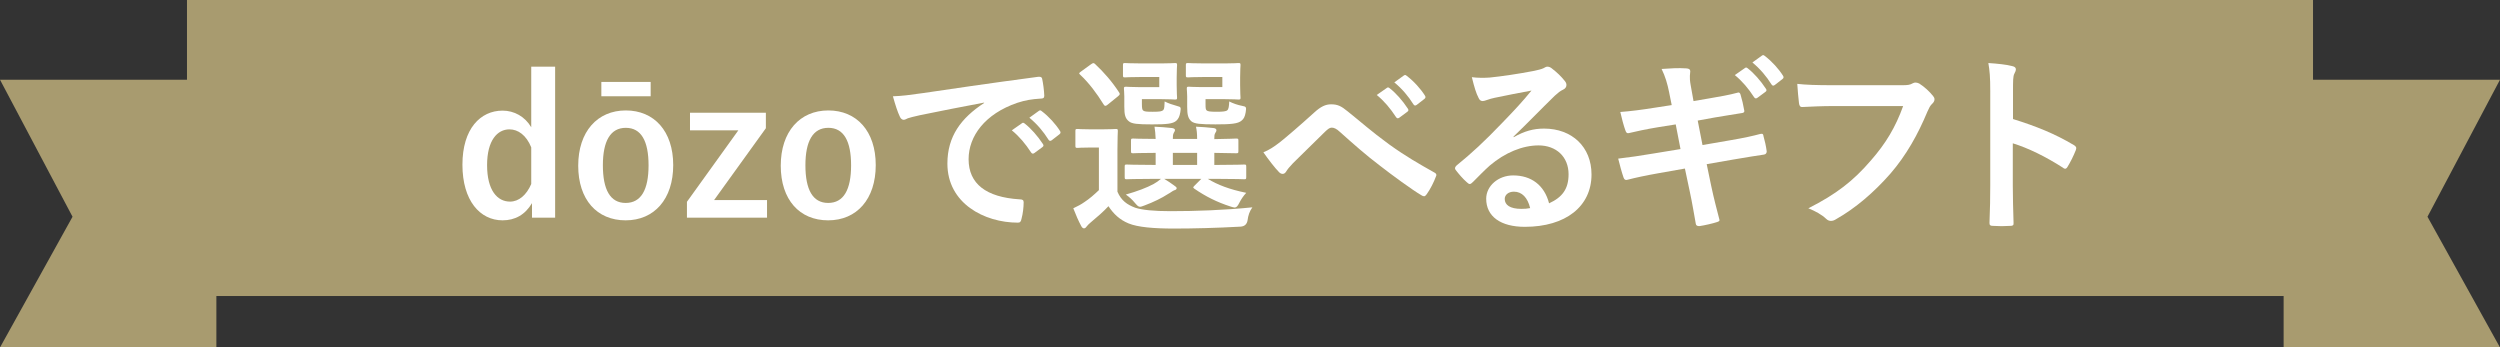 <?xml version="1.0" encoding="UTF-8"?><svg id="_イヤー_2" xmlns="http://www.w3.org/2000/svg" viewBox="0 0 306.169 42.553"><rect x="0" y="0" width="306.169" height="42.553" fill="#333333" stroke="none"/><defs><style>.cls-1{fill:#fff;}.cls-2{fill:#a89b6f;}</style></defs><g id="design"><g><rect class="cls-2" x="22.899" width="260.371" height="36.253"/><polygon class="cls-2" points="26.499 42.553 0 42.553 8.883 26.544 0 9.763 26.499 9.763 26.499 42.553"/><polygon class="cls-2" points="279.67 42.553 306.169 42.553 297.287 26.544 306.169 9.763 279.67 9.763 279.67 42.553"/><g><path class="cls-1" d="M67.985,26.657h-2.832v-1.779c-.843,1.428-2.083,2.106-3.604,2.106-2.762,0-4.916-2.411-4.916-6.812,0-4.4,2.2-6.624,4.916-6.624,1.428,0,2.738,.726,3.511,2.037v-7.42h2.926V26.657Zm-2.926-8.614c-.608-1.498-1.615-2.2-2.668-2.2-1.475,0-2.739,1.334-2.739,4.377,0,3.113,1.264,4.471,2.809,4.471,1.076,0,2.013-.796,2.598-2.153v-4.494Z"/><path class="cls-1" d="M82.447,20.219c0,4.167-2.317,6.765-5.829,6.765s-5.805-2.527-5.805-6.694c0-4.166,2.341-6.765,5.829-6.765,3.464,0,5.805,2.528,5.805,6.694Zm-2.762-8.426h-6.039v-1.755h6.039v1.755Zm-5.852,8.45c0,2.973,.89,4.611,2.786,4.611s2.809-1.615,2.809-4.611c0-2.949-.89-4.588-2.786-4.588s-2.809,1.639-2.809,4.588Z"/><path class="cls-1" d="M93.795,15.702l-6.343,8.801h6.484v2.154h-9.808v-1.943l6.296-8.754h-5.922v-2.153h9.292v1.896Z"/><path class="cls-1" d="M107.25,20.219c0,4.167-2.317,6.765-5.828,6.765s-5.805-2.527-5.805-6.694c0-4.166,2.341-6.765,5.828-6.765,3.464,0,5.805,2.528,5.805,6.694Zm-8.613,.023c0,2.973,.889,4.611,2.785,4.611s2.809-1.615,2.809-4.611c0-2.949-.889-4.588-2.785-4.588s-2.809,1.639-2.809,4.588Z"/><path class="cls-1" d="M120.518,12.565c-2.856,.539-5.36,1.03-7.865,1.545-.89,.21-1.124,.257-1.475,.375-.164,.07-.328,.188-.515,.188-.164,0-.352-.141-.445-.352-.304-.632-.562-1.451-.866-2.528,1.194-.047,1.896-.14,3.722-.398,2.879-.421,8.029-1.193,14.068-1.989,.351-.047,.468,.093,.491,.257,.117,.539,.234,1.405,.258,2.061,0,.28-.141,.351-.445,.351-1.1,.07-1.849,.188-2.855,.515-3.979,1.358-5.969,4.096-5.969,6.905,0,3.02,2.153,4.658,6.227,4.916,.374,0,.515,.093,.515,.351,0,.609-.094,1.428-.258,2.013-.07,.351-.164,.492-.444,.492-4.12,0-8.637-2.364-8.637-7.233,0-3.324,1.662-5.571,4.494-7.42v-.047Zm4.634,2.528c.117-.094,.211-.07,.352,.047,.726,.562,1.568,1.498,2.224,2.505,.094,.14,.094,.257-.07,.374l-.983,.726c-.164,.117-.28,.094-.397-.07-.702-1.076-1.451-1.966-2.364-2.715l1.24-.866Zm2.083-1.521c.14-.094,.21-.07,.351,.047,.866,.655,1.709,1.592,2.224,2.411,.094,.141,.117,.281-.07,.421l-.936,.726c-.187,.141-.304,.07-.398-.07-.632-1.006-1.381-1.896-2.341-2.692l1.17-.843Z"/><path class="cls-1" d="M136.849,23.473c.468,1.1,1.193,1.592,2.177,1.966,.866,.281,2.294,.422,4.33,.422,3.02,0,6.507-.117,10.019-.469-.352,.492-.515,1.007-.585,1.568q-.117,.749-.866,.796c-2.973,.164-5.759,.234-8.192,.234-2.411,0-4.401-.164-5.524-.632-1.077-.445-1.826-1.147-2.458-2.107-.608,.656-1.334,1.288-2.177,1.99-.234,.211-.374,.328-.491,.491-.117,.164-.211,.234-.328,.234-.14,0-.257-.117-.351-.305-.328-.608-.632-1.311-.96-2.153,.585-.281,.913-.444,1.381-.772,.608-.397,1.194-.913,1.756-1.451v-5.22h-.96c-1.217,0-1.521,.047-1.639,.047-.257,0-.28-.023-.28-.281v-1.779c0-.234,.023-.258,.28-.258,.117,0,.422,.047,1.639,.047h1.311c1.218,0,1.592-.047,1.709-.047,.234,0,.258,.023,.258,.258,0,.141-.047,.819-.047,2.271v5.149Zm-1.171-10.674c-.14,.117-.233,.164-.304,.164s-.141-.047-.211-.164c-.866-1.404-1.826-2.668-2.879-3.651-.188-.164-.141-.211,.117-.398l1.193-.866c.281-.188,.328-.211,.515-.047,1.077,1.006,2.083,2.153,2.949,3.487,.117,.188,.117,.258-.14,.468l-1.241,1.006Zm4.144-3.37c-1.428,0-1.896,.047-2.037,.047-.234,0-.257-.023-.257-.258v-1.24c0-.234,.023-.258,.257-.258,.14,0,.609,.047,2.037,.047h2.388c1.123,0,1.521-.047,1.662-.047,.257,0,.281,.023,.281,.258,0,.14-.047,.538-.047,1.498v.982c0,.937,.047,1.358,.047,1.498,0,.211-.023,.234-.281,.234-.14,0-.539-.047-1.662-.047h-2.364v.585c0,.539,.047,.702,.141,.796,.164,.141,.421,.164,1.193,.164,.843,0,1.124-.047,1.287-.211,.141-.164,.141-.491,.164-1.053,.468,.233,.937,.397,1.545,.562,.445,.117,.468,.141,.375,.749-.093,.538-.234,.819-.492,1.053-.421,.375-1.193,.445-2.973,.445-1.802,0-2.458-.07-2.832-.375-.445-.351-.562-.796-.562-1.779v-1.264c0-.492-.047-.772-.047-.936,0-.234,.023-.258,.28-.258,.141,0,.562,.047,1.521,.047h2.528v-1.24h-2.153Zm1.404,12.476c-2.294,0-3.09,.047-3.23,.047-.234,0-.257-.023-.257-.281v-1.264c0-.234,.023-.258,.257-.258,.141,0,.937,.047,3.23,.047h.304v-1.475c-1.919,0-2.622,.047-2.739,.047-.257,0-.281-.023-.281-.281v-1.264c0-.234,.023-.257,.281-.257,.117,0,.819,.046,2.739,.046-.023-.632-.07-1.03-.14-1.498,.843,.047,1.334,.07,2.13,.164,.211,.023,.375,.117,.375,.234,0,.141-.047,.188-.141,.351-.117,.234-.117,.398-.117,.749h2.973c0-.679-.047-1.077-.141-1.498,.843,.047,1.357,.07,2.13,.164,.234,.023,.375,.117,.375,.258s-.047,.188-.141,.351c-.117,.187-.117,.398-.117,.702v.047c1.849-.023,2.528-.07,2.668-.07,.257,0,.281,.023,.281,.257v1.264c0,.257-.023,.281-.281,.281-.141,0-.819-.023-2.668-.047v1.475h.421c2.293,0,3.089-.047,3.23-.047,.234,0,.258,.023,.258,.258v1.264c0,.258-.023,.281-.258,.281-.141,0-.937-.047-3.23-.047h-1.217c1.194,.726,2.645,1.287,4.705,1.709-.328,.351-.632,.796-.843,1.217-.211,.421-.352,.585-.585,.585-.117,0-.305-.07-.539-.14-1.591-.515-2.973-1.194-4.4-2.177-.187-.14-.14-.187,.07-.398l.796-.796h-4.541c.421,.258,.819,.515,1.194,.796,.234,.164,.328,.234,.328,.351s-.117,.21-.304,.257c-.164,.047-.468,.305-.749,.445-.749,.492-1.802,1.006-2.879,1.405-.257,.093-.421,.164-.562,.164-.21,0-.351-.164-.655-.515-.304-.374-.679-.702-1.077-.983,1.404-.398,2.575-.843,3.394-1.288,.304-.164,.608-.374,.913-.632h-.96Zm5.384-1.709v-1.475h-2.973v1.475h2.973Zm.913-10.767c-1.451,0-1.873,.047-2.013,.047-.257,0-.28-.023-.28-.258v-1.24c0-.234,.023-.258,.28-.258,.141,0,.562,.047,2.013,.047h2.481c1.101,0,1.521-.047,1.662-.047,.234,0,.258,.023,.258,.258,0,.14-.047,.538-.047,1.498v.982c0,.937,.047,1.358,.047,1.498,0,.211-.023,.234-.258,.234-.141,0-.562-.047-1.662-.047h-2.364v.608c0,.539,.023,.655,.14,.772,.141,.117,.398,.164,1.264,.164,.726,0,1.124-.047,1.264-.188,.164-.14,.21-.491,.234-1.076,.445,.233,1.053,.444,1.568,.538,.539,.094,.539,.164,.445,.796-.094,.538-.234,.796-.492,1.006-.445,.398-1.334,.468-3.207,.468-1.873,0-2.575-.07-2.949-.375-.398-.351-.515-.796-.515-1.779v-1.264c0-.492-.047-.772-.047-.936,0-.234,.023-.258,.257-.258,.164,0,.562,.047,1.568,.047h2.528v-1.24h-2.177Z"/><path class="cls-1" d="M156.785,17.387c.772-.608,2.458-2.06,4.19-3.628,.772-.702,1.358-.983,2.037-.983,.796,0,1.24,.211,2.036,.866,1.756,1.404,2.762,2.341,5.056,4.026,2.083,1.498,3.698,2.411,5.524,3.44,.234,.094,.351,.281,.234,.492-.258,.702-.702,1.591-1.147,2.2-.117,.164-.21,.234-.304,.234-.094,0-.188-.023-.328-.117-1.124-.655-3.675-2.527-5.056-3.604-1.686-1.264-3.371-2.762-4.916-4.143-.445-.422-.749-.539-1.03-.539-.258,0-.492,.21-.796,.492-1.147,1.146-2.832,2.762-3.933,3.862-.468,.492-.655,.726-.843,1.03-.117,.188-.257,.281-.421,.281-.164,0-.305-.07-.445-.211-.491-.491-1.357-1.615-1.919-2.435,.702-.28,1.287-.655,2.06-1.264Zm13.062-6.624c.117-.094,.21-.07,.351,.047,.726,.562,1.568,1.498,2.224,2.504,.094,.14,.094,.257-.07,.375l-.983,.726c-.164,.117-.281,.094-.398-.07-.702-1.077-1.451-1.966-2.364-2.715l1.241-.866Zm2.083-1.521c.141-.094,.211-.07,.351,.047,.866,.655,1.708,1.592,2.224,2.411,.094,.14,.117,.28-.07,.421l-.937,.726c-.188,.141-.305,.07-.398-.07-.632-1.006-1.381-1.896-2.341-2.691l1.17-.843Z"/><path class="cls-1" d="M185.382,16.802c1.311-.749,2.411-1.054,3.722-1.054,3.417,0,5.805,2.247,5.805,5.618,0,3.909-3.16,6.413-8.169,6.413-2.949,0-4.729-1.264-4.729-3.44,0-1.568,1.475-2.856,3.301-2.856,2.2,0,3.815,1.17,4.4,3.417,1.638-.749,2.387-1.779,2.387-3.558,0-2.13-1.498-3.535-3.675-3.535-1.943,0-4.096,.866-5.992,2.481-.679,.608-1.334,1.288-2.037,1.99-.164,.164-.281,.257-.397,.257-.094,0-.211-.07-.352-.21-.491-.421-1.006-1.03-1.381-1.521-.141-.187-.07-.351,.117-.539,1.826-1.475,3.44-2.973,5.547-5.173,1.451-1.498,2.551-2.668,3.628-4.002-1.405,.257-3.066,.585-4.518,.889-.305,.07-.609,.141-.983,.281-.117,.047-.351,.117-.468,.117-.234,0-.398-.117-.516-.398-.28-.538-.491-1.193-.819-2.527,.702,.093,1.475,.093,2.177,.046,1.428-.14,3.488-.445,5.313-.795,.585-.117,1.053-.234,1.288-.352,.117-.07,.327-.188,.444-.188,.234,0,.375,.07,.538,.188,.703,.539,1.171,1.007,1.568,1.498,.188,.211,.258,.375,.258,.562,0,.234-.141,.445-.398,.562-.398,.187-.585,.351-1.03,.749-1.709,1.662-3.277,3.3-5.056,5.009l.023,.07Zm.023,6.671c-.679,0-1.124,.398-1.124,.89,0,.726,.632,1.217,2.036,1.217,.422,0,.726-.023,1.077-.094-.305-1.287-1.007-2.013-1.99-2.013Z"/><path class="cls-1" d="M204.429,11.371c-.234-1.17-.491-2.013-.937-2.926,1.007-.07,2.037-.141,3.043-.07,.305,.023,.468,.117,.468,.352,0,.257-.14,.679,.047,1.685l.351,1.967,1.919-.328c1.334-.234,2.364-.397,3.582-.726,.117,0,.21,.094,.257,.258,.188,.608,.328,1.217,.469,2.013,0,.164-.117,.234-.352,.258-1.076,.187-2.13,.327-3.3,.538l-2.06,.375,.585,2.996,3.394-.585c1.662-.28,2.809-.538,3.675-.772,.305-.07,.375,.023,.398,.258,.164,.585,.304,1.17,.398,1.873,0,.21-.117,.375-.351,.398-.702,.094-2.107,.328-3.769,.608l-3.23,.562,.538,2.598c.328,1.568,.726,3.066,1.03,4.236,.023,.117-.094,.188-.305,.258-.491,.164-1.498,.398-2.13,.491-.304,.023-.444-.093-.468-.28-.164-.866-.422-2.505-.749-4.003l-.585-2.762-3.183,.562c-1.592,.281-2.903,.562-3.792,.796-.258,.094-.445,.023-.539-.258-.234-.679-.468-1.568-.656-2.317,1.428-.164,2.669-.351,4.354-.632l3.277-.538-.585-3.02-2.2,.351c-1.288,.21-2.855,.539-3.488,.702-.234,.07-.351,0-.445-.234-.21-.539-.515-1.686-.655-2.341,1.264-.094,2.551-.258,4.167-.515l2.13-.328-.304-1.498Zm9.27-3.043c.117-.094,.21-.07,.351,.047,.726,.562,1.568,1.498,2.224,2.505,.094,.14,.094,.257-.07,.374l-.983,.726c-.164,.117-.281,.094-.398-.07-.702-1.076-1.451-1.966-2.364-2.715l1.241-.866Zm2.083-1.521c.141-.094,.21-.07,.351,.047,.866,.655,1.709,1.592,2.224,2.411,.093,.141,.117,.281-.07,.421l-.936,.726c-.188,.141-.305,.07-.398-.07-.632-1.006-1.381-1.896-2.34-2.692l1.17-.843Z"/><path class="cls-1" d="M224.624,12.987c-1.521,0-2.855,.07-3.862,.117-.304,.023-.397-.141-.444-.468-.07-.468-.164-1.685-.211-2.364,1.054,.117,2.294,.164,4.494,.164h8.356c.702,0,.96-.046,1.287-.233,.117-.07,.234-.094,.352-.094,.141,0,.281,.047,.444,.117,.632,.397,1.264,.982,1.709,1.544,.117,.14,.164,.257,.164,.398,0,.211-.117,.398-.328,.585-.21,.211-.327,.445-.538,.913-1.147,2.762-2.575,5.337-4.541,7.607-2.013,2.294-4.283,4.236-6.647,5.571-.211,.14-.421,.21-.632,.21-.188,0-.398-.07-.585-.257-.539-.515-1.311-.936-2.177-1.288,3.418-1.732,5.501-3.347,7.654-5.852,1.826-2.083,3.02-4.073,3.956-6.671h-8.45Z"/><path class="cls-1" d="M246.527,14.578c2.855,.89,5.126,1.802,7.443,3.183,.258,.14,.375,.304,.258,.609-.305,.772-.679,1.498-1.007,2.036-.094,.164-.188,.258-.305,.258-.07,0-.164-.023-.257-.117-2.154-1.381-4.26-2.411-6.156-2.996v5.173c0,1.521,.047,2.902,.094,4.588,.023,.281-.094,.351-.422,.351-.679,.047-1.404,.047-2.083,0-.328,0-.444-.07-.444-.351,.07-1.732,.094-3.113,.094-4.611V11.184c0-1.755-.07-2.527-.234-3.464,1.077,.07,2.247,.188,2.926,.375,.328,.07,.445,.21,.445,.398,0,.141-.07,.328-.187,.538-.164,.305-.164,.89-.164,2.2v3.348Z"/></g></g></g></svg>
